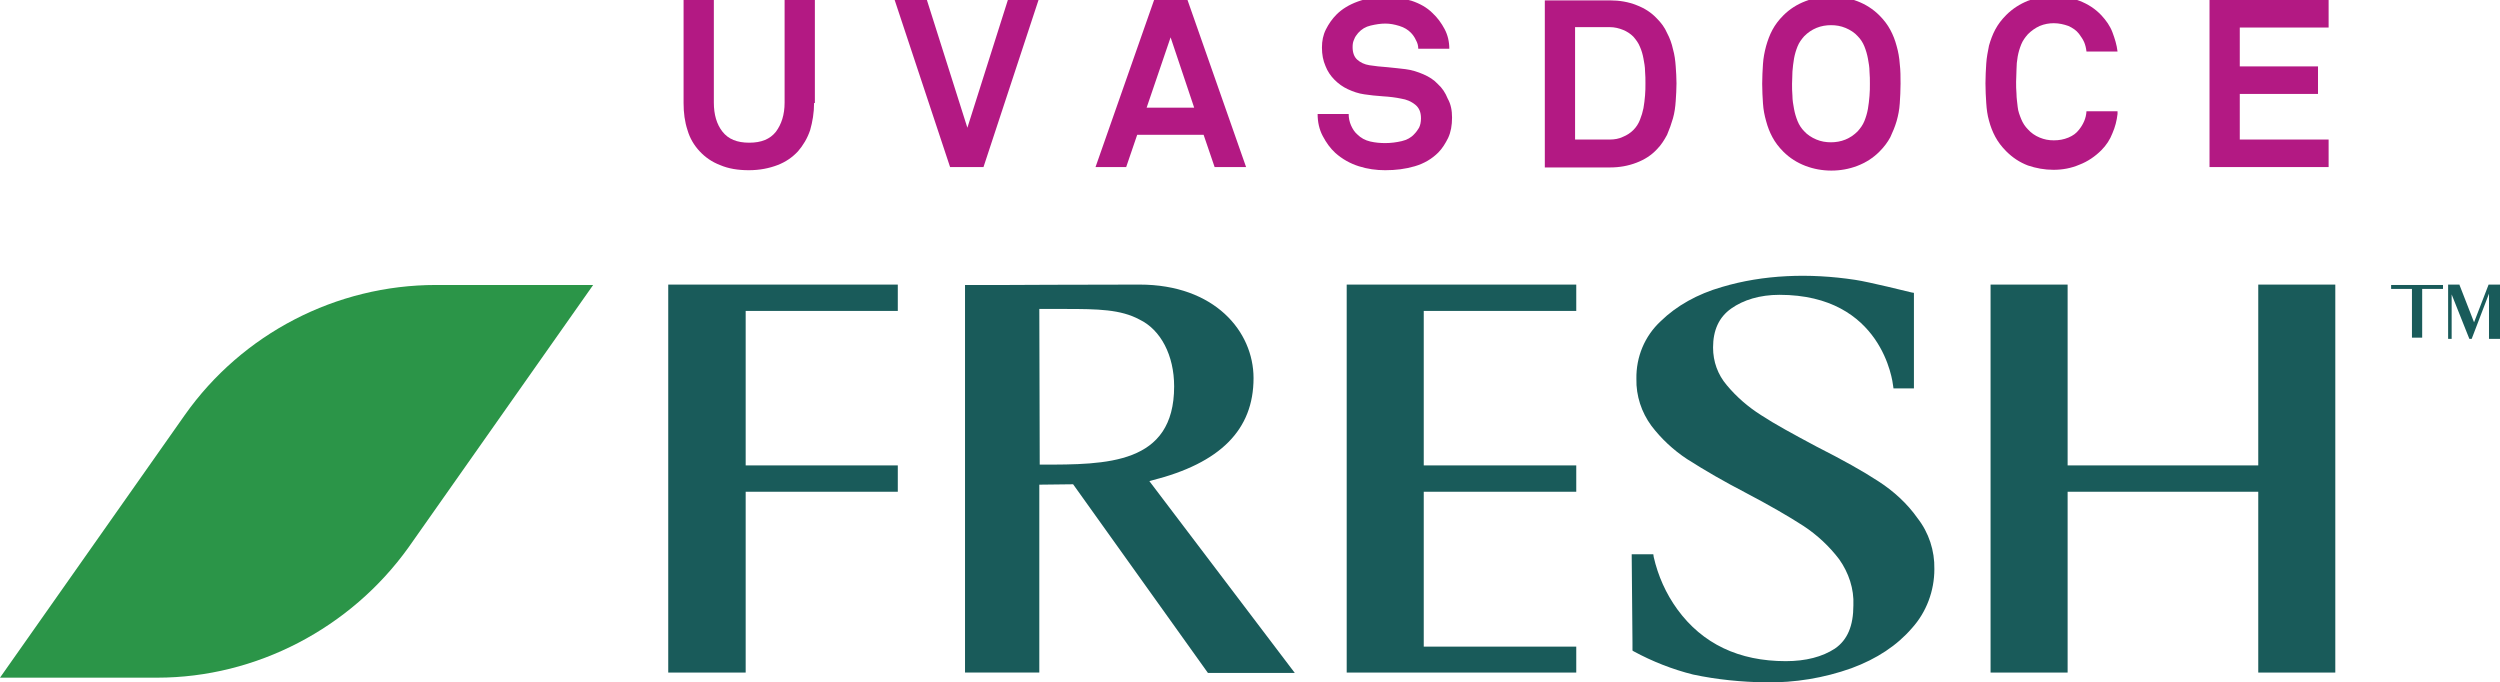 <?xml version="1.0" encoding="UTF-8"?> <!-- Generator: Adobe Illustrator 15.0.0, SVG Export Plug-In . SVG Version: 6.00 Build 0) --> <svg xmlns="http://www.w3.org/2000/svg" xmlns:xlink="http://www.w3.org/1999/xlink" version="1.1" id="Capa_1" x="0px" y="0px" width="347.22px" height="94.779px" viewBox="626.417 117.487 347.22 94.779" xml:space="preserve"> <g> <path fill="#2B9548" d="M648.255,211.607h-21.838l25.659-36.469c7.972-11.301,21.02-18.071,34.887-18.071H708.8l-25.659,36.469 C675.115,204.729,662.013,211.607,648.255,211.607z"></path> <path fill="#195B5A" d="M786.434,184.201c9.499-2.402,14.085-7.043,14.085-14.194c0-6.497-5.405-12.994-15.832-12.994 c-8.189,0-18.398,0.055-18.453,0.055h-5.787v53.831h10.318v-26.097l4.695-0.055l18.726,26.206h12.065l-20.2-26.643L786.434,184.201 z M770.765,160.398h3.604c4.531,0,7.697,0.055,10.318,1.474c2.948,1.419,4.804,4.968,4.804,9.281 c0,10.864-9.39,10.864-18.398,10.864h-0.272L770.765,160.398L770.765,160.398z"></path> <polygon fill="#195B5A" points="719.228,210.898 729.982,210.898 729.982,185.785 751.11,185.785 751.11,182.127 729.982,182.127 729.982,160.671 751.11,160.671 751.11,157.013 719.228,157.013 "></polygon> <polygon fill="#195B5A" points="813.457,210.898 845.341,210.898 845.341,207.295 824.158,207.295 824.158,185.785 845.341,185.785 845.341,182.127 824.158,182.127 824.158,160.671 845.341,160.671 845.341,157.013 813.457,157.013 "></polygon> <path fill="#195B5A" d="M887.27,184.311c-2.075-1.365-4.914-2.948-8.572-4.805c-3.166-1.692-5.786-3.111-7.697-4.367 c-1.802-1.146-3.385-2.512-4.75-4.149c-1.256-1.474-1.91-3.275-1.91-5.241c0-2.402,0.818-4.204,2.511-5.404 c1.692-1.201,3.985-1.911,6.715-1.911c14.304,0,15.724,12.12,15.778,12.611l0.055,0.382h2.839V158.16l-0.328-0.055 c-0.218-0.054-5.95-1.474-7.807-1.747c-6.442-0.983-12.829-0.71-18.508,0.982c-3.439,0.983-6.333,2.621-8.517,4.75 c-2.238,2.074-3.439,4.968-3.385,8.024c-0.055,2.348,0.71,4.641,2.074,6.498c1.365,1.801,3.058,3.385,4.969,4.64 c2.565,1.638,5.241,3.167,7.971,4.586c3.439,1.802,6.169,3.386,8.189,4.695c1.91,1.256,3.603,2.839,4.968,4.641 c1.311,1.856,2.074,4.095,1.965,6.388c0,2.839-0.818,4.805-2.565,6.006c-1.747,1.146-4.04,1.746-6.824,1.746 c-6.497,0-11.574-2.402-15.068-7.206c-1.583-2.185-2.675-4.641-3.275-7.261l-0.055-0.383h-3.003l0.109,12.283v1.093l0.164,0.108 c2.62,1.42,5.404,2.512,8.243,3.222c3.33,0.71,6.716,1.037,10.101,1.092c4.04,0.055,8.08-0.601,11.901-1.966 c3.549-1.31,6.333-3.166,8.407-5.568c2.021-2.238,3.112-5.186,3.112-8.189c0.055-2.565-0.765-5.076-2.348-7.097 C891.309,187.422,889.398,185.676,887.27,184.311z"></path> <polygon fill="#195B5A" points="940.062,157.013 940.062,182.127 913.584,182.127 913.584,157.013 902.883,157.013 902.883,210.898 913.584,210.898 913.584,185.785 940.062,185.785 940.062,210.898 950.762,210.898 950.762,157.013 "></polygon> <polygon fill="#195B5A" points="970.034,162.254 968.014,157.068 968.014,157.013 966.431,157.013 966.431,164.547 966.922,164.547 966.922,158.378 969.379,164.547 969.706,164.547 972.108,158.269 972.108,164.547 973.637,164.547 973.637,157.013 972.054,157.013 "></polygon> <polygon fill="#195B5A" points="965.721,157.614 965.721,157.068 962.828,157.068 961.408,157.068 958.515,157.068 958.515,157.614 961.408,157.614 961.408,164.383 962.828,164.383 962.828,161.053 962.828,161.053 962.828,160.507 962.828,160.507 962.828,157.614 "></polygon> <g> <path fill="#B31983" d="M739.482,131.791c0,1.365-0.219,2.621-0.546,3.767c-0.383,1.146-0.983,2.129-1.692,2.948 c-0.765,0.819-1.692,1.474-2.839,1.911c-1.146,0.437-2.457,0.71-3.985,0.71c-1.529,0-2.84-0.219-3.985-0.71 c-1.146-0.437-2.075-1.092-2.839-1.911c-0.765-0.819-1.365-1.802-1.693-2.948c-0.382-1.146-0.546-2.402-0.546-3.767v-14.304h4.204 v14.25c0,1.638,0.382,3.002,1.201,4.04c0.819,1.038,2.02,1.529,3.713,1.529c1.691,0,2.893-0.491,3.712-1.529 c0.765-1.037,1.201-2.347,1.201-4.04v-14.25h4.204v14.304H739.482z"></path> <path fill="#B31983" d="M763.013,140.689h-4.641l-7.698-23.203h4.477l5.623,17.743l5.624-17.743h4.258L763.013,140.689z"></path> <path fill="#B31983" d="M795.113,140.689l-1.528-4.477h-9.227l-1.528,4.477h-4.258l8.134-23.203h4.641l8.135,23.203H795.113z M788.999,122.673l-3.33,9.772h6.606L788.999,122.673z"></path> <path fill="#B31983" d="M828.089,133.811c0,1.092-0.164,2.02-0.546,2.839c-0.383,0.765-0.819,1.474-1.365,2.02 c-0.873,0.874-1.965,1.529-3.275,1.911c-1.311,0.382-2.621,0.546-4.095,0.546c-1.256,0-2.457-0.164-3.657-0.546 c-1.201-0.382-2.293-0.983-3.276-1.856c-0.71-0.655-1.256-1.419-1.747-2.348c-0.491-0.928-0.709-1.965-0.709-3.057h4.313 c0,0.546,0.109,1.092,0.327,1.583c0.219,0.492,0.491,0.928,0.874,1.256c0.491,0.491,1.092,0.819,1.802,0.983 c0.71,0.164,1.419,0.218,2.074,0.218c0.819,0,1.583-0.109,2.293-0.273c0.71-0.164,1.311-0.491,1.747-0.983 c0.273-0.273,0.491-0.601,0.655-0.874c0.164-0.328,0.272-0.764,0.272-1.31c0-0.874-0.272-1.474-0.818-1.911 c-0.546-0.437-1.201-0.71-1.911-0.819c-0.765-0.164-1.638-0.273-2.565-0.327c-0.929-0.055-1.802-0.164-2.566-0.273 c-0.818-0.109-1.583-0.382-2.293-0.71s-1.311-0.764-1.856-1.31c-0.546-0.546-0.982-1.201-1.255-1.911 c-0.328-0.764-0.492-1.583-0.492-2.566c0-0.928,0.164-1.747,0.547-2.511c0.382-0.764,0.873-1.474,1.474-2.075 c0.765-0.764,1.747-1.365,2.948-1.801c1.201-0.437,2.511-0.655,3.876-0.655c1.256,0,2.457,0.218,3.604,0.546 c1.146,0.382,2.129,0.928,2.894,1.692c0.709,0.655,1.256,1.419,1.692,2.238s0.655,1.747,0.655,2.73h-4.313 c0-0.437-0.109-0.819-0.327-1.201c-0.164-0.382-0.438-0.764-0.71-1.037c-0.382-0.382-0.874-0.71-1.583-0.928 c-0.71-0.218-1.311-0.328-1.966-0.328s-1.311,0.109-2.02,0.273c-0.71,0.164-1.256,0.491-1.747,1.037 c-0.219,0.273-0.438,0.546-0.546,0.874c-0.164,0.328-0.219,0.655-0.219,1.092c0,0.765,0.219,1.365,0.655,1.747 c0.437,0.382,0.982,0.655,1.692,0.765c0.765,0.109,1.583,0.218,2.512,0.273c0.928,0.109,1.747,0.164,2.511,0.273 c0.874,0.109,1.692,0.382,2.457,0.709c0.764,0.328,1.474,0.765,2.02,1.365c0.601,0.546,1.037,1.201,1.365,2.02 C827.925,131.955,828.089,132.828,828.089,133.811z"></path> <path fill="#B31983" d="M859.262,129.061c0,0.819-0.055,1.638-0.108,2.457c-0.055,0.819-0.164,1.638-0.383,2.402 c-0.218,0.764-0.491,1.529-0.818,2.293c-0.383,0.709-0.819,1.419-1.42,2.02c-0.765,0.819-1.692,1.419-2.839,1.856 c-1.146,0.437-2.348,0.655-3.658,0.655h-9.063v-23.203h9.063c1.311,0,2.566,0.218,3.658,0.655 c1.146,0.437,2.074,1.037,2.839,1.856c0.601,0.601,1.092,1.256,1.42,2.02c0.382,0.71,0.655,1.474,0.818,2.239 c0.219,0.764,0.328,1.583,0.383,2.402C859.207,127.478,859.262,128.297,859.262,129.061z M854.949,129.061 c0-0.546,0-1.092-0.055-1.692c0-0.601-0.109-1.146-0.219-1.747c-0.108-0.601-0.272-1.146-0.491-1.638 c-0.218-0.546-0.546-0.983-0.928-1.419c-0.382-0.382-0.874-0.71-1.42-0.928s-1.146-0.382-1.855-0.382h-4.805v15.614h4.805 c0.655,0,1.31-0.109,1.855-0.382c0.546-0.218,1.038-0.546,1.42-0.928c0.437-0.437,0.71-0.874,0.928-1.419 c0.219-0.546,0.383-1.092,0.491-1.638c0.109-0.601,0.164-1.146,0.219-1.747S854.949,129.607,854.949,129.061z"></path> <path fill="#B31983" d="M890.381,129.116c0,0.982-0.055,1.856-0.109,2.729s-0.218,1.692-0.437,2.457 c-0.219,0.764-0.546,1.528-0.874,2.238c-0.382,0.709-0.873,1.365-1.528,2.02c-0.873,0.874-1.911,1.528-3.057,1.965 c-1.146,0.437-2.348,0.655-3.604,0.655s-2.457-0.219-3.604-0.655c-1.146-0.437-2.184-1.092-3.058-1.965 c-0.654-0.655-1.146-1.311-1.528-2.02c-0.382-0.71-0.655-1.419-0.873-2.238c-0.219-0.765-0.383-1.583-0.437-2.457 c-0.055-0.874-0.109-1.747-0.109-2.729c0-0.928,0.055-1.856,0.109-2.73c0.054-0.874,0.218-1.692,0.437-2.511 c0.218-0.764,0.491-1.529,0.873-2.238c0.383-0.71,0.874-1.365,1.528-2.02c0.874-0.874,1.911-1.529,3.058-1.965 c1.146-0.437,2.348-0.655,3.604-0.655s2.457,0.218,3.604,0.655c1.146,0.437,2.184,1.092,3.057,1.965 c0.655,0.655,1.146,1.31,1.528,2.02c0.383,0.709,0.655,1.419,0.874,2.238c0.219,0.764,0.382,1.638,0.437,2.511 C890.381,127.259,890.381,128.188,890.381,129.116z M886.123,129.116c0-0.546,0-1.092-0.055-1.692 c0-0.601-0.109-1.201-0.219-1.802s-0.273-1.146-0.491-1.692c-0.219-0.546-0.546-1.038-0.929-1.419 c-0.437-0.491-1.037-0.874-1.692-1.146s-1.31-0.382-2.02-0.382c-0.655,0-1.365,0.109-2.021,0.382 c-0.654,0.273-1.201,0.655-1.692,1.146c-0.382,0.437-0.709,0.874-0.928,1.419s-0.382,1.092-0.491,1.692s-0.164,1.201-0.219,1.802 c0,0.6-0.055,1.201-0.055,1.692c0,0.546,0,1.092,0.055,1.692c0,0.601,0.109,1.201,0.219,1.801 c0.109,0.601,0.272,1.146,0.491,1.693c0.219,0.546,0.546,1.037,0.928,1.419c0.438,0.491,1.038,0.874,1.692,1.146 c0.655,0.273,1.311,0.382,2.021,0.382c0.655,0,1.364-0.109,2.02-0.382s1.201-0.655,1.692-1.146 c0.383-0.437,0.71-0.874,0.929-1.419c0.218-0.546,0.382-1.092,0.491-1.693c0.109-0.6,0.164-1.201,0.219-1.801 S886.123,129.662,886.123,129.116z"></path> <path fill="#B31983" d="M920.517,133.319c-0.108,0.928-0.327,1.802-0.709,2.675c-0.328,0.874-0.874,1.692-1.529,2.347 c-0.873,0.874-1.91,1.583-3.057,2.02c-1.146,0.492-2.348,0.71-3.604,0.71s-2.402-0.218-3.549-0.601 c-1.146-0.437-2.129-1.092-3.003-1.965c-0.654-0.655-1.146-1.311-1.528-2.02c-0.382-0.71-0.655-1.419-0.873-2.238 c-0.219-0.765-0.328-1.583-0.383-2.457s-0.108-1.747-0.108-2.729c0-0.928,0.054-1.856,0.108-2.73s0.219-1.692,0.383-2.511 c0.218-0.764,0.491-1.529,0.873-2.238s0.874-1.365,1.528-2.02c0.874-0.874,1.911-1.529,3.003-1.965 c1.146-0.437,2.293-0.655,3.549-0.655s2.457,0.218,3.604,0.655c1.146,0.437,2.184,1.092,3.057,2.02 c0.655,0.709,1.201,1.474,1.529,2.348c0.327,0.874,0.601,1.747,0.709,2.675h-4.313c-0.055-0.491-0.164-0.928-0.327-1.31 c-0.164-0.382-0.438-0.764-0.71-1.146c-0.383-0.491-0.874-0.819-1.475-1.092c-0.601-0.218-1.31-0.382-2.02-0.382 c-0.655,0-1.311,0.109-1.966,0.382c-0.601,0.273-1.146,0.655-1.638,1.146c-0.382,0.437-0.71,0.874-0.928,1.419 c-0.219,0.546-0.383,1.092-0.491,1.692c-0.109,0.601-0.164,1.201-0.164,1.802c0,0.6-0.055,1.201-0.055,1.692 c0,0.546,0,1.092,0.055,1.692c0,0.601,0.109,1.201,0.164,1.801c0.055,0.601,0.272,1.146,0.491,1.693 c0.218,0.546,0.546,1.037,0.928,1.419c0.437,0.491,0.982,0.874,1.638,1.146s1.256,0.382,1.966,0.382s1.364-0.109,2.02-0.382 s1.092-0.601,1.475-1.092c0.601-0.764,0.982-1.583,1.037-2.566h4.313V133.319z"></path> <path fill="#B31983" d="M933.292,140.689v-23.203h16.542v3.822h-12.338v5.405h10.864v3.822h-10.864v6.333h12.338v3.821H933.292z"></path> </g> </g> </svg> 